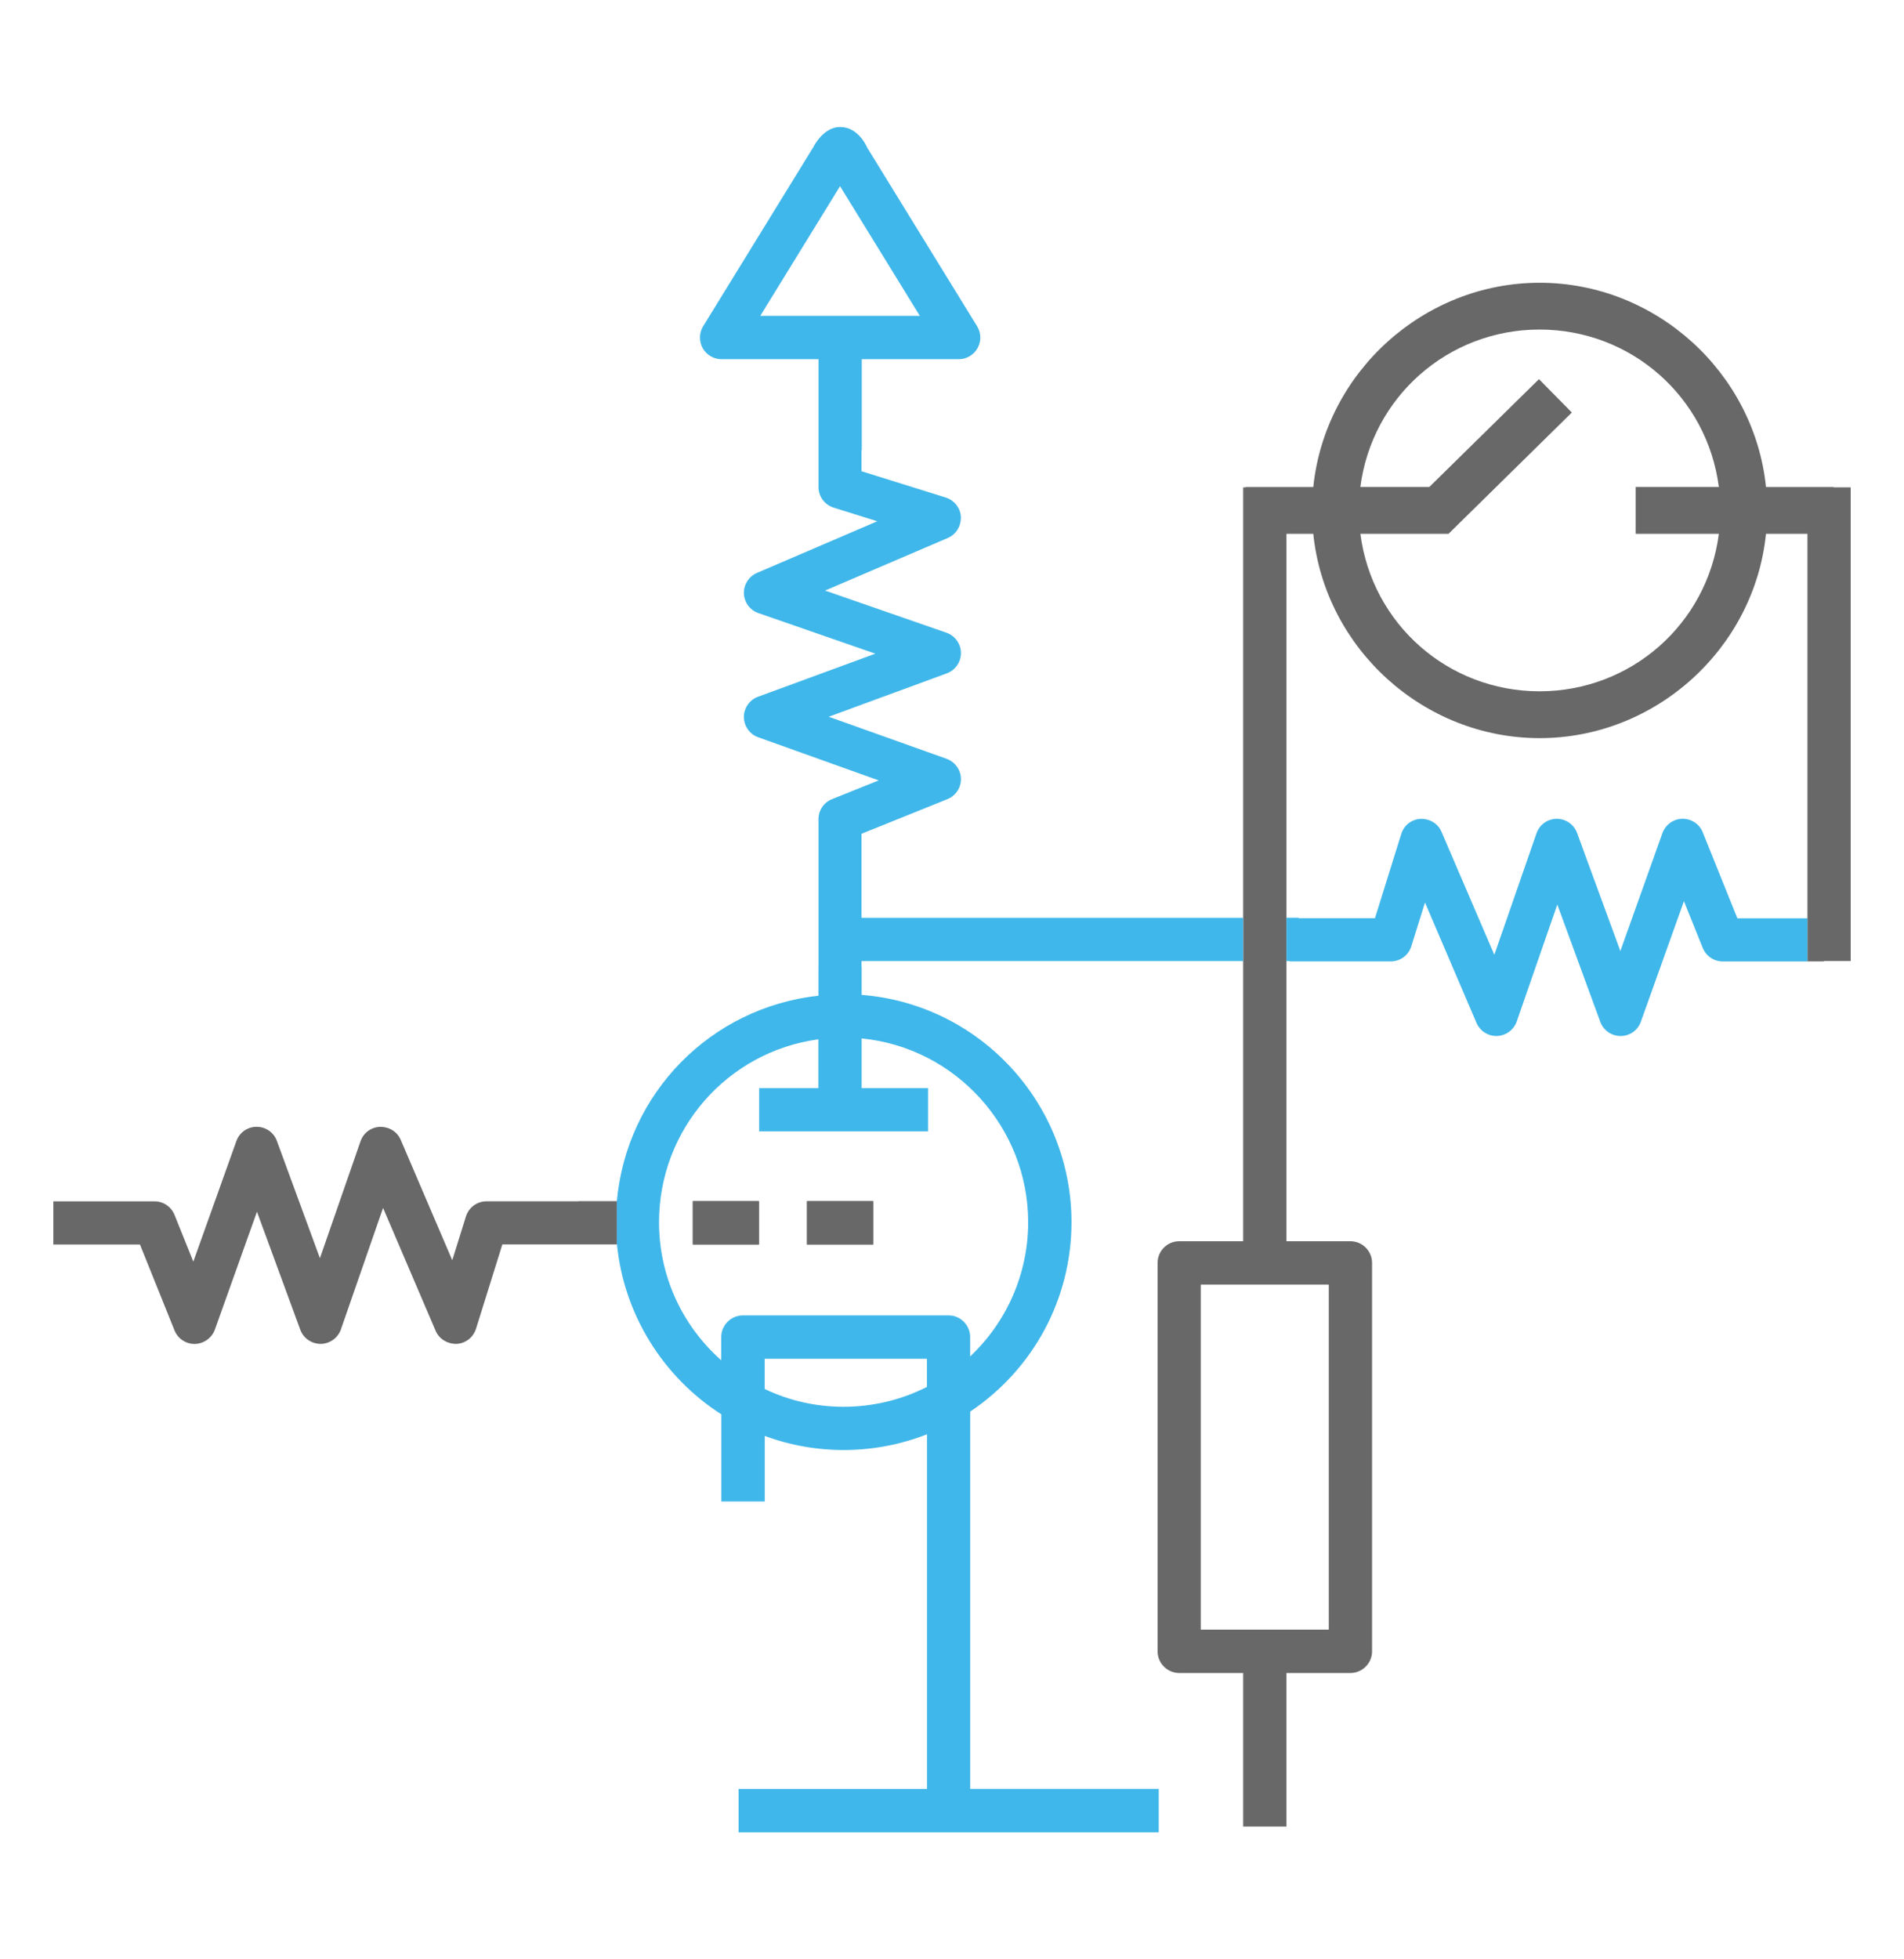 <?xml version="1.0" encoding="utf-8"?>
<!-- Generator: Adobe Illustrator 15.0.0, SVG Export Plug-In . SVG Version: 6.00 Build 0)  -->
<!DOCTYPE svg PUBLIC "-//W3C//DTD SVG 1.1//EN" "http://www.w3.org/Graphics/SVG/1.1/DTD/svg11.dtd">
<svg version="1.1" id="Layer_5" xmlns="http://www.w3.org/2000/svg" xmlns:xlink="http://www.w3.org/1999/xlink" x="0px" y="0px"
	 width="105px" height="108px" viewBox="-15 -14 105 108" enable-background="new -15 -14 105 108" xml:space="preserve">
<g>
	<rect x="23.207" y="52.209" fill="#686869" width="3.647" height="2.391"/>
	<rect x="29.503" y="52.209" fill="#686869" width="3.649" height="2.391"/>
	<path fill="none" d="M56.615,36.612h4.209l1.45-4.645c0.15-0.483,0.571-0.808,1.075-0.834c0.003,0,0.006,0,0.006,0
		c0.537,0,0.961,0.285,1.143,0.725l2.909,6.768l2.323-6.694c0.161-0.473,0.607-0.795,1.112-0.799c0.506,0,0.956,0.312,1.124,0.778
		l2.391,6.511l2.319-6.501c0.167-0.465,0.607-0.782,1.097-0.79c0,0,0,0,0.003,0c0.507,0,0.941,0.291,1.121,0.742l1.91,4.739h3.865
		V15.426h-2.286c-0.648,6.334-6.091,11.261-12.484,11.261c-6.391,0-11.829-4.928-12.482-11.261H55.94v21.16h0.673v0.026H56.615z"/>
	<rect x="51.22" y="56.806" fill="none" width="7.06" height="19.021"/>
	<path fill="none" d="M79.789,12.846c-0.64-4.967-4.842-8.678-9.889-8.678c-5.039,0-9.241,3.709-9.878,8.678h3.805L69.874,6.9
		l1.81,1.84l-6.801,6.688h-4.86c0.64,4.966,4.839,8.678,9.88,8.678c5.045,0,9.248-3.71,9.889-8.678h-4.588v-2.582H79.789z"/>
	<path fill="#686869" d="M86.117,12.864v-0.018H82.39c-0.651-6.331-6.091-11.26-12.484-11.26c-6.388,0-11.829,4.927-12.482,11.26
		h-3.725v0.018h-0.141V36.59v2.386v15.442h-3.526c-0.663,0-1.194,0.536-1.194,1.194v21.412c0,0.657,0.536,1.193,1.194,1.193h3.526
		v8.464h2.386v-8.464h3.528c0.658,0,1.193-0.54,1.193-1.193V55.612c0-0.658-0.539-1.194-1.193-1.194h-3.528V38.976v-2.387V15.426
		h1.479c0.655,6.333,6.092,11.261,12.482,11.261c6.394,0,11.836-4.927,12.484-11.261h2.286v21.187v2.38h0.908v-0.019h1.477V12.862
		h-0.943V12.864z M58.279,56.806v19.021h-7.06V56.806H58.279z M79.789,15.426c-0.64,4.968-4.845,8.679-9.889,8.679
		c-5.042,0-9.241-3.712-9.878-8.679h4.858l6.802-6.687l-1.812-1.84l-6.047,5.944H60.02c0.64-4.968,4.842-8.678,9.88-8.678
		c5.048,0,9.248,3.711,9.889,8.678H75.2v2.582H79.789z"/>
	<path fill="#40B7EA" d="M80.809,36.612l-1.909-4.739c-0.181-0.451-0.615-0.742-1.121-0.742c-0.003,0-0.003,0-0.003,0
		c-0.488,0.008-0.929,0.325-1.098,0.79l-2.32,6.501l-2.388-6.511c-0.17-0.466-0.619-0.778-1.125-0.778
		c-0.504,0.004-0.95,0.326-1.111,0.799l-2.326,6.696l-2.909-6.768c-0.182-0.439-0.605-0.725-1.143-0.725c0,0-0.003,0-0.006,0
		c-0.504,0.026-0.925,0.351-1.075,0.834l-1.45,4.644h-4.209v-0.024h-0.672v2.387h0.171v0.018h5.583c0.518,0,0.978-0.333,1.131-0.832
		l0.755-2.413l2.843,6.64c0.191,0.435,0.615,0.716,1.084,0.716h0.046c0.488-0.017,0.922-0.335,1.086-0.797l2.238-6.448l2.374,6.474
		c0.172,0.463,0.618,0.772,1.118,0.772c0.503,0,0.95-0.315,1.115-0.785l2.377-6.647l1.038,2.581
		c0.185,0.449,0.617,0.742,1.105,0.742h4.665v-2.379h-3.864V36.612z"/>
	<rect x="23.207" y="52.209" fill="#686869" width="3.647" height="2.391"/>
	<rect x="29.503" y="52.209" fill="#686869" width="3.649" height="2.391"/>
	<path fill="#686869" d="M16.908,52.209v0.009h-5.081c-0.519,0-0.976,0.337-1.133,0.837l-0.753,2.411L7.099,48.83
		c-0.188-0.438-0.615-0.718-1.133-0.718H5.965c-0.494,0.016-0.919,0.328-1.082,0.792l-2.24,6.449L0.269,48.89
		c-0.168-0.468-0.616-0.78-1.119-0.78c-0.5,0-0.946,0.315-1.114,0.786l-2.375,6.646l-1.036-2.575
		c-0.186-0.456-0.618-0.748-1.105-0.748h-5.579v2.381h4.778l1.907,4.738c0.185,0.449,0.617,0.741,1.104,0.741h0.026
		c0.49-0.016,0.929-0.334,1.095-0.792l2.32-6.496l2.39,6.508c0.171,0.465,0.621,0.777,1.128,0.777
		c0.5-0.006,0.947-0.328,1.111-0.798l2.325-6.696l2.899,6.773c0.19,0.438,0.618,0.721,1.151,0.721c0.001,0,0.001,0,0.001,0
		c0.501-0.027,0.922-0.354,1.076-0.837l1.451-4.645h4.206h0.5h1.608v-2.385H16.908z"/>
	<path fill="#40B7EA" d="M32.512,36.59v-4.634l4.738-1.907c0.455-0.186,0.755-0.637,0.743-1.125
		c-0.008-0.486-0.324-0.927-0.79-1.098l-6.5-2.318l6.51-2.392c0.467-0.172,0.781-0.62,0.781-1.126
		c-0.005-0.501-0.327-0.948-0.799-1.114L30.5,18.553l6.772-2.901c0.438-0.189,0.721-0.617,0.72-1.152
		c-0.026-0.493-0.359-0.925-0.833-1.074l-4.647-1.451v-1.165h0.012V5.8h5.342c0.432,0,0.83-0.232,1.042-0.609
		c0.098-0.179,0.154-0.38,0.154-0.582c0-0.221-0.062-0.438-0.179-0.627l-6.065-9.854C32.8-5.919,32.338-7,31.33-7
		c-0.924,0-1.456,1.069-1.466,1.092L23.779,3.98c-0.225,0.363-0.236,0.827-0.029,1.21C23.964,5.567,24.361,5.8,24.795,5.8h5.342
		v1.465v3.544v2.035c0,0.521,0.336,0.978,0.833,1.136l2.41,0.753l-6.635,2.846c-0.448,0.192-0.736,0.647-0.722,1.135
		c0.021,0.495,0.335,0.921,0.8,1.079l6.448,2.238l-6.469,2.374c-0.467,0.171-0.78,0.62-0.78,1.122
		c0.006,0.501,0.323,0.949,0.791,1.112l6.644,2.377l-2.576,1.036c-0.453,0.181-0.744,0.613-0.744,1.101v8.146h-0.003v1.584
		c-5.949,0.657-10.574,5.369-11.117,11.328v2.385h0.007c0.374,3.811,2.509,7.286,5.756,9.363v4.802h2.394v-3.611
		c2.872,1.065,6.094,1.033,8.946-0.091v0.139v19.412h-10.39V87h23.17v-2.391H38.503V68.766v-3.564v-1.393
		c3.501-2.347,5.587-6.237,5.587-10.438c0-6.563-5.062-12.019-11.572-12.532v-1.539h-0.006v-0.323h21.042V36.59H32.512z
		 M26.927,3.41l4.399-7.147l4.4,7.147H26.927z M36.117,62.447c-1.41,0.72-2.995,1.096-4.592,1.096c-1.524,0-2.991-0.33-4.354-0.979
		v-1.667h8.946V62.447z M32.517,45.978v-2.738c5.174,0.503,9.183,4.9,9.183,10.131c0,2.808-1.158,5.473-3.199,7.396V59.7
		c0.002-0.658-0.534-1.194-1.19-1.194H25.973c-0.66,0-1.199,0.537-1.199,1.194v1.279c-2.186-1.935-3.43-4.68-3.43-7.609
		c0-5.108,3.758-9.396,8.785-10.082v2.691h-3.264v2.383h9.315v-2.383h-3.665V45.978z"/>
</g>
</svg>
